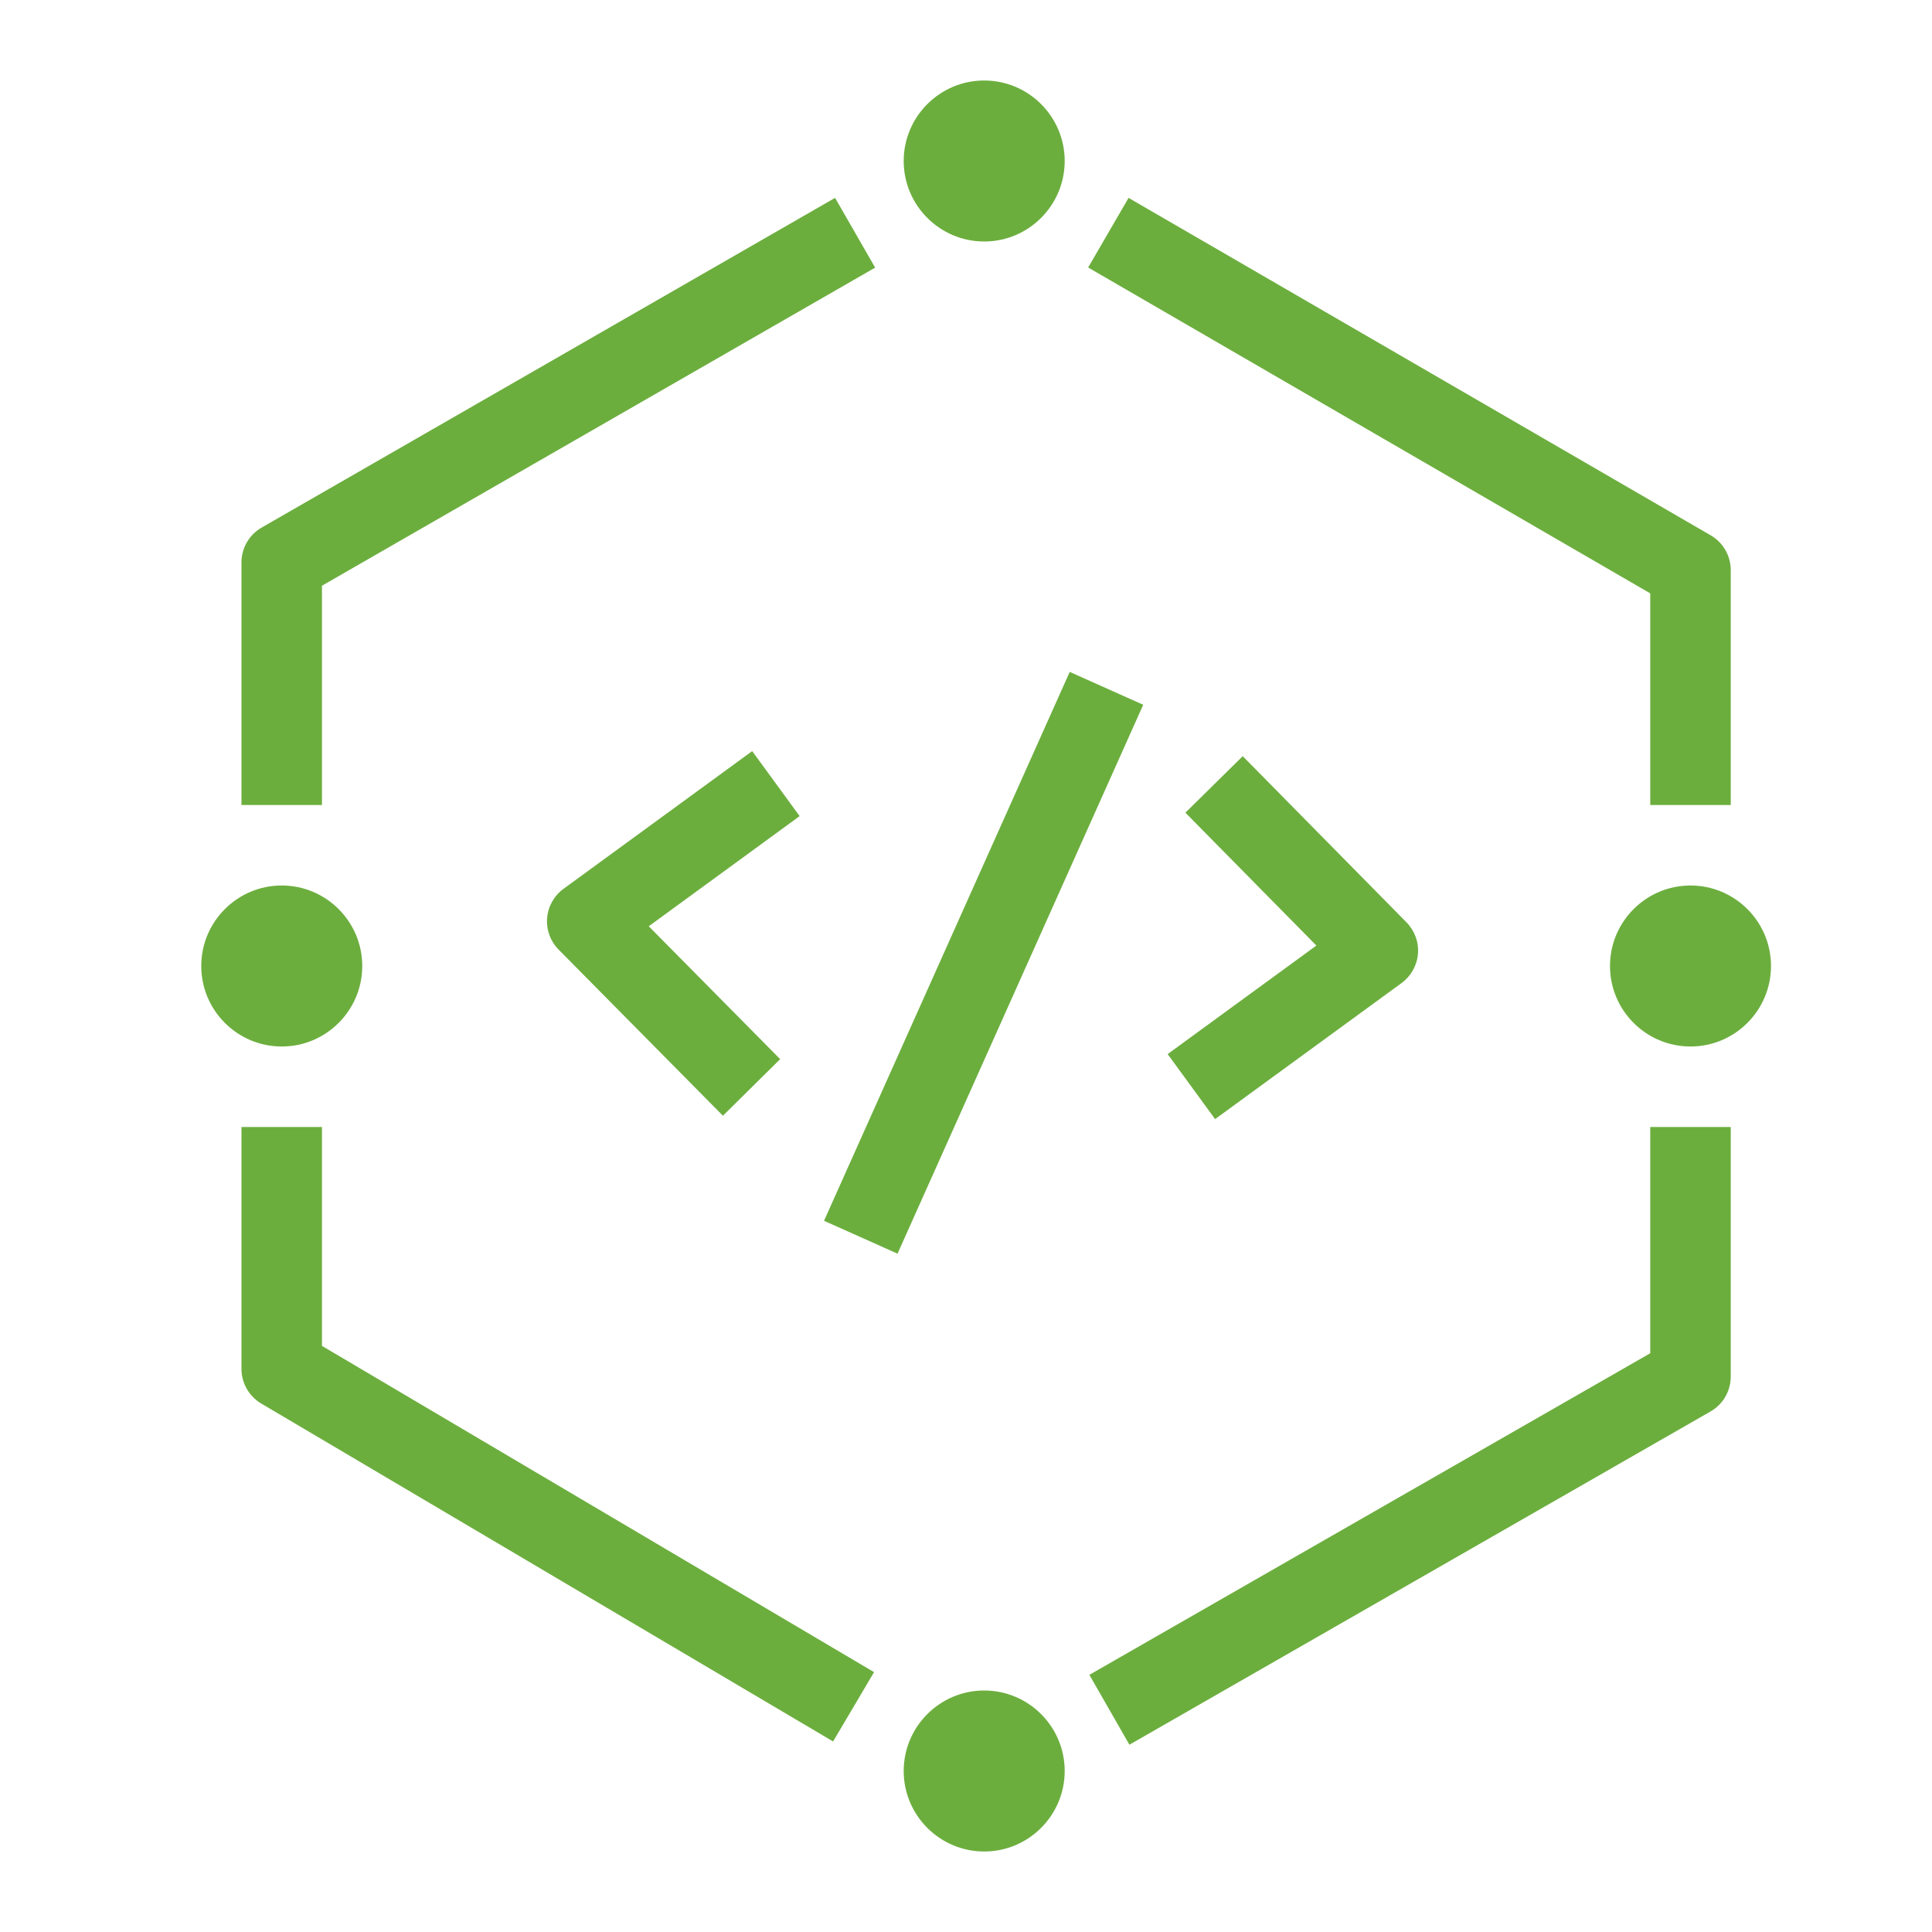 <?xml version="1.0" encoding="UTF-8"?>
<svg width="48px" height="48px" viewBox="0 0 48 48" version="1.1" xmlns="http://www.w3.org/2000/svg" xmlns:xlink="http://www.w3.org/1999/xlink">
    <title>Icon-Resource/IoT/Res_AWS-IoT-Greengrass_Artifact_48_Dark</title>
    <g id="Icon-Resource/IoT/Res_AWS-IoT-Greengrass_Artifact_48" stroke="none" stroke-width="1" fill="none" fill-rule="evenodd">
        <path d="M9,24 C9,22.897 8.103,22 7,22 C5.897,22 5,22.897 5,24 C5,25.103 5.897,26 7,26 C8.103,26 9,25.103 9,24 L9,24 Z M42,22 C40.897,22 40,22.897 40,24 C40,25.103 40.897,26 42,26 C43.103,26 44,25.103 44,24 C44,22.897 43.103,22 42,22 L42,22 Z M24.452,42 C23.35,42 22.452,42.897 22.452,44 C22.452,45.103 23.35,46 24.452,46 C25.555,46 26.452,45.103 26.452,44 C26.452,42.897 25.555,42 24.452,42 L24.452,42 Z M24.452,6 C25.555,6 26.452,5.103 26.452,4 C26.452,2.897 25.555,2 24.452,2 C23.35,2 22.452,2.897 22.452,4 C22.452,5.103 23.35,6 24.452,6 L24.452,6 Z M26.577,16.693 L20.473,30.33 L22.299,31.147 L28.403,17.51 L26.577,16.693 Z M30.189,27.804 L34.821,24.424 C35.056,24.252 35.205,23.987 35.229,23.697 C35.252,23.407 35.147,23.122 34.943,22.914 L30.875,18.787 L29.451,20.191 L32.705,23.492 L29.01,26.189 L30.189,27.804 Z M18.688,18.661 L14,22.083 C13.765,22.254 13.616,22.52 13.593,22.81 C13.569,23.1 13.674,23.386 13.879,23.593 L17.961,27.72 L19.383,26.314 L16.118,23.013 L19.867,20.276 L18.688,18.661 Z M41,20 L43,20 L43,14.166 C43,13.809 42.811,13.479 42.502,13.3 L28.039,4.916 L27.035,6.646 L41,14.742 L41,20 Z M41,33.621 L27.065,41.611 L28.06,43.347 L42.497,35.068 C42.809,34.89 43,34.559 43,34.2 L43,28 L41,28 L41,33.621 Z M7.999,28 L5.999,28 L5.999,34.009 C5.999,34.362 6.186,34.69 6.49,34.87 L20.698,43.266 L21.716,41.544 L7.999,33.438 L7.999,28 Z M7.999,20 L5.999,20 L5.999,13.974 C5.999,13.616 6.19,13.285 6.501,13.107 L20.747,4.916 L21.743,6.649 L7.999,14.552 L7.999,20 Z" id="Fill-1" fill="#6CAE3E"></path>
    </g>
</svg>